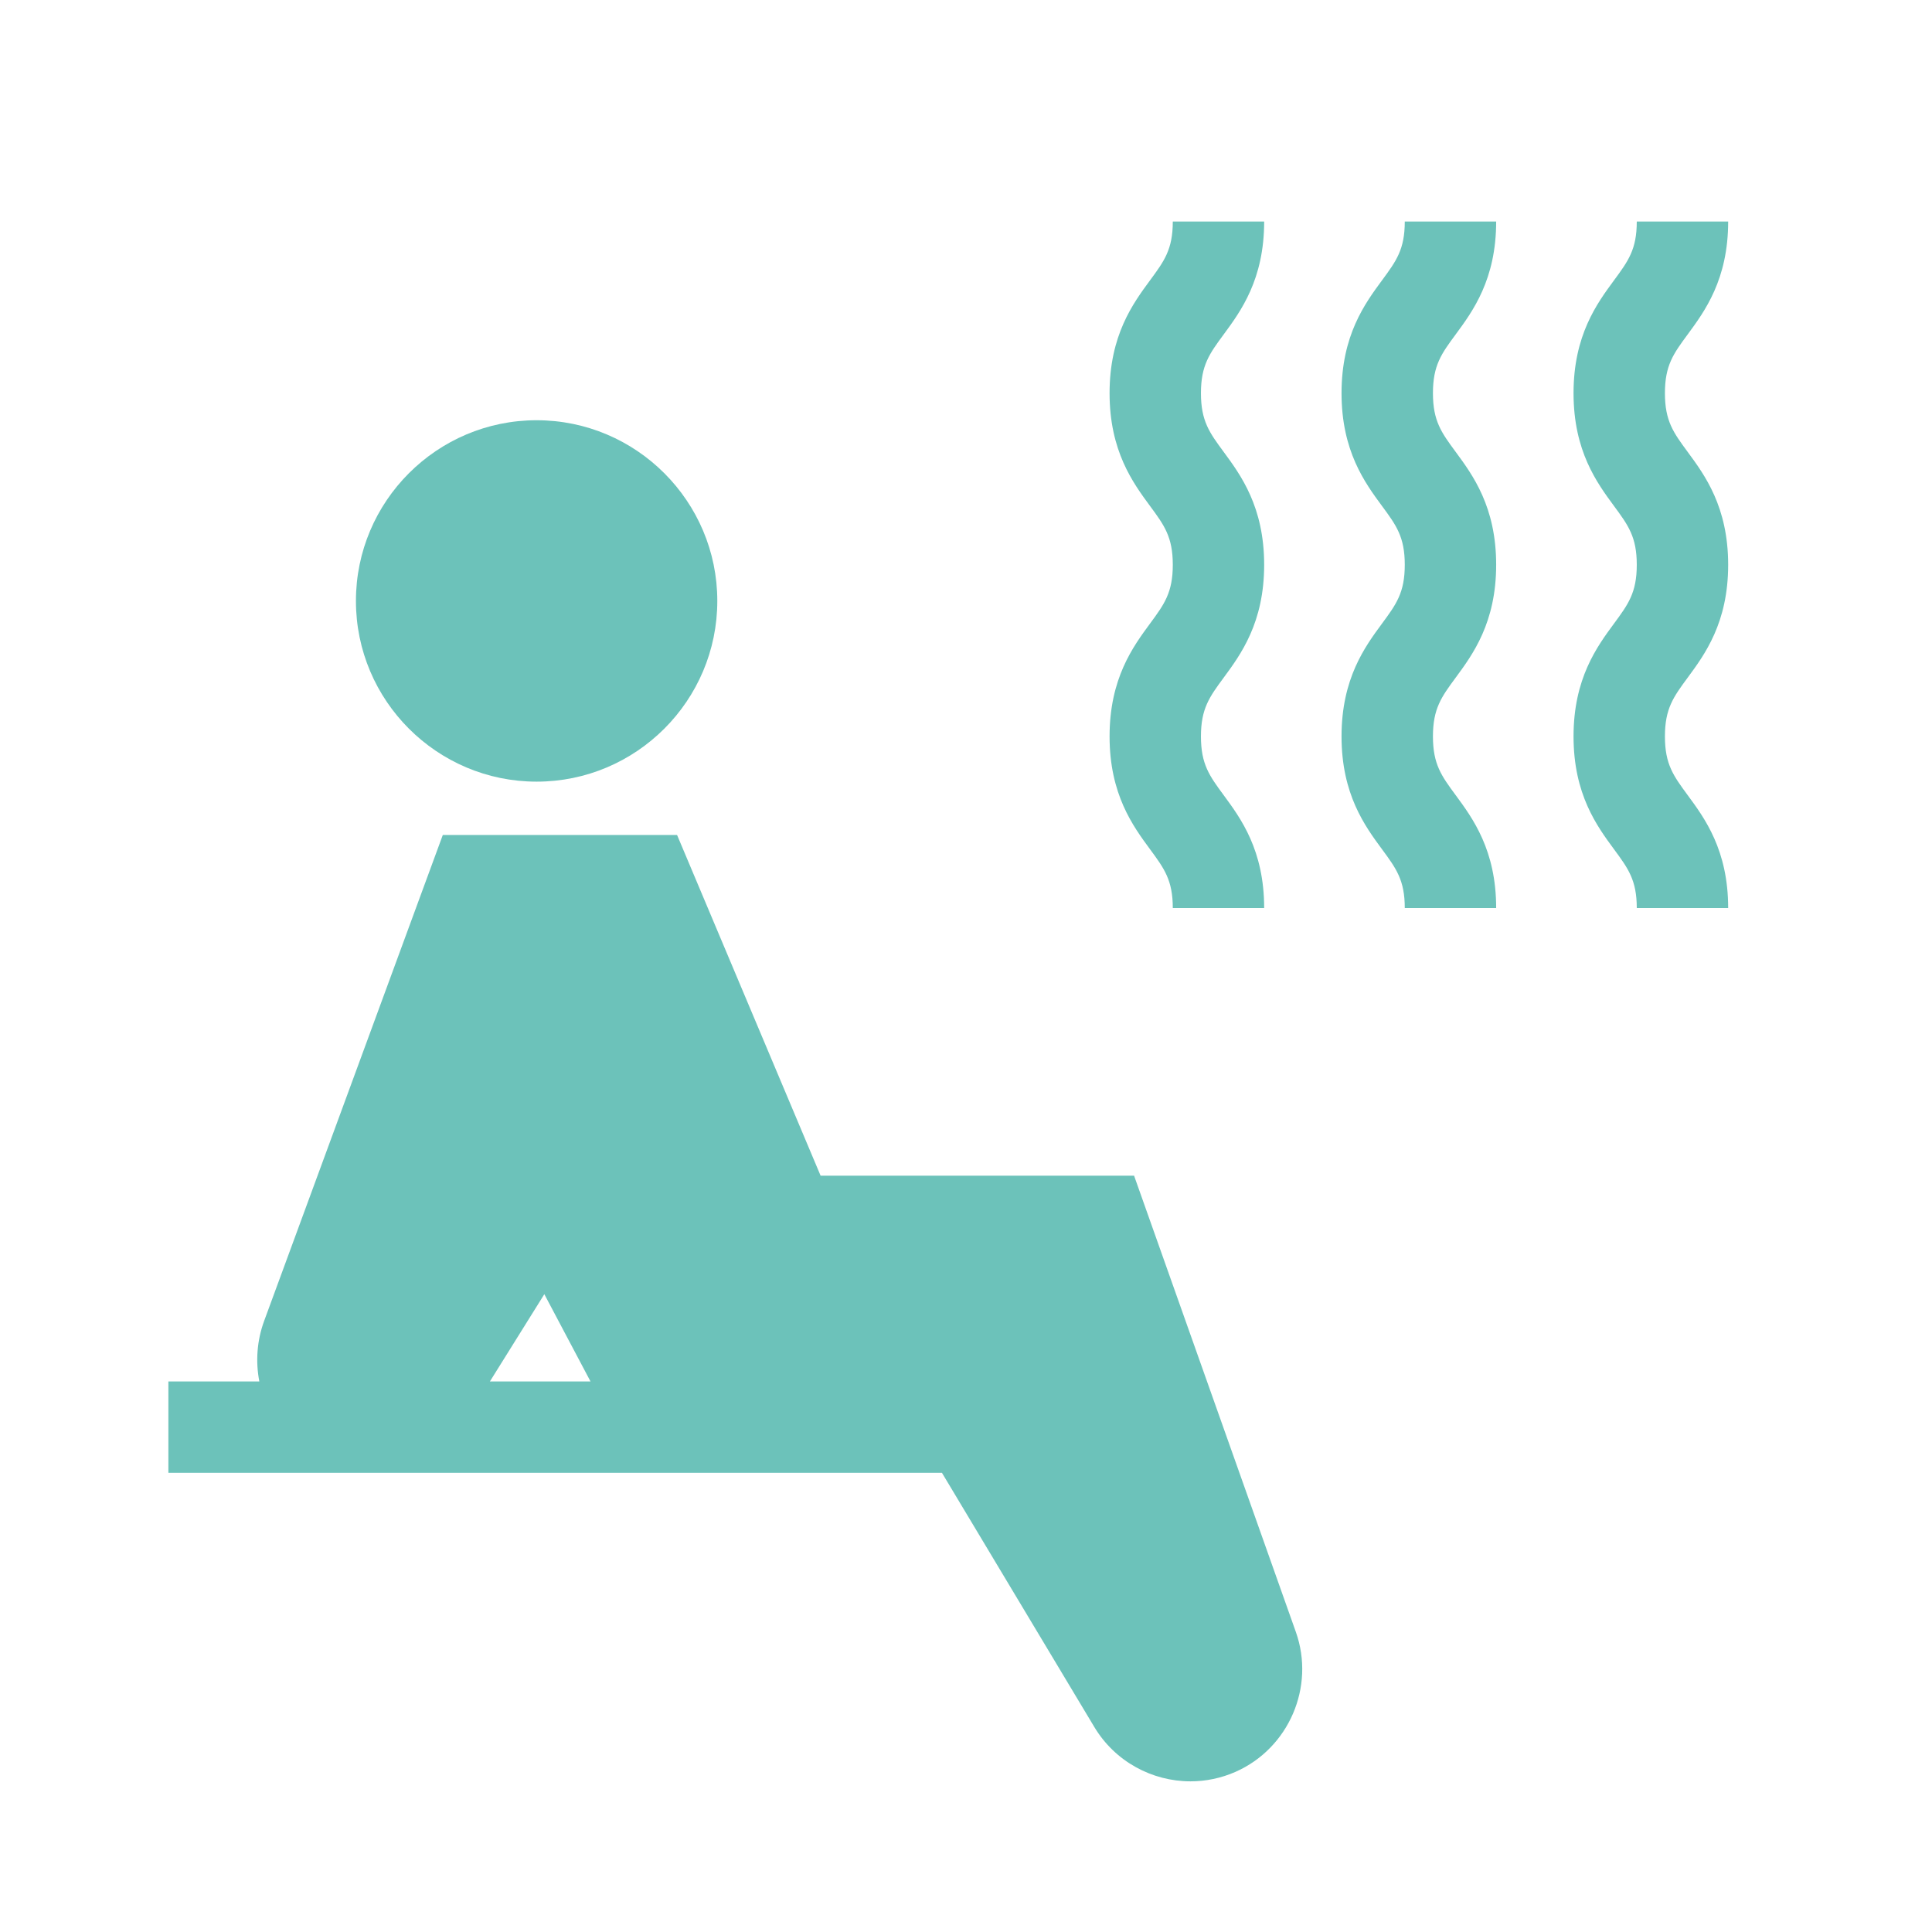 <?xml version="1.0" encoding="UTF-8"?> <svg xmlns="http://www.w3.org/2000/svg" viewBox="1945.5 2445.5 109 109" width="109" height="109" data-guides="{&quot;vertical&quot;:[],&quot;horizontal&quot;:[]}"><path fill="#6CC2BA" stroke="none" fill-opacity="1" stroke-width="1" stroke-opacity="1" color="rgb(51, 51, 51)" font-size-adjust="none" id="tSvg14dd19c1447" title="Path 2" d="M 1975.775 2469.209 C 1970.154 2469.209 1965.581 2473.783 1965.581 2479.404C 1965.581 2485.026 1970.154 2489.599 1975.775 2489.599C 1981.396 2489.599 1985.969 2485.026 1985.969 2479.404C 1985.969 2473.783 1981.396 2469.209 1975.775 2469.209Z" style=""></path><path fill="#6CC2BA" stroke="none" fill-opacity="1" stroke-width="1" stroke-opacity="1" color="rgb(51, 51, 51)" font-size-adjust="none" id="tSvg13553a53439" title="Path 3" d="M 2018.61 2537.573 C 2015.568 2528.992 2012.525 2520.412 2009.483 2511.831C 2003.588 2511.831 1997.693 2511.831 1991.797 2511.831C 1989.098 2505.423 1986.398 2499.015 1983.699 2492.608C 1979.293 2492.608 1974.888 2492.608 1970.482 2492.608C 1967.123 2501.745 1963.763 2510.883 1960.404 2520.02C 1959.997 2521.128 1959.912 2522.31 1960.131 2523.438C 1958.421 2523.438 1956.71 2523.438 1955 2523.438C 1955 2525.157 1955 2526.876 1955 2528.594C 1963.848 2528.594 1972.696 2528.594 1981.544 2528.594C 1982.061 2528.594 1982.579 2528.594 1983.097 2528.594C 1988.279 2528.594 1993.461 2528.594 1998.643 2528.594C 2001.508 2533.374 2004.373 2538.153 2007.238 2542.932C 2008.41 2544.888 2010.503 2546 2012.665 2546C 2013.52 2546 2014.387 2545.826 2015.211 2545.462C 2018.215 2544.133 2019.708 2540.668 2018.61 2537.573ZM 1973.14 2523.438 C 1974.164 2521.798 1975.187 2520.157 1976.21 2518.516C 1977.079 2520.157 1977.947 2521.798 1978.815 2523.438C 1976.924 2523.438 1975.032 2523.438 1973.14 2523.438Z" style=""></path><path fill="#6CC2BA" stroke="none" fill-opacity="1" stroke-width="1" stroke-opacity="1" color="rgb(51, 51, 51)" font-size-adjust="none" id="tSvg132dc4bb4d2" title="Path 4" d="M 2016.822 2477.364 C 2016.822 2474.096 2015.501 2472.303 2014.536 2470.993C 2013.738 2469.91 2013.255 2469.255 2013.255 2467.682C 2013.255 2466.109 2013.738 2465.455 2014.536 2464.371C 2015.501 2463.061 2016.822 2461.268 2016.822 2458C 2015.104 2458 2013.385 2458 2011.667 2458C 2011.667 2459.573 2011.184 2460.227 2010.386 2461.311C 2009.421 2462.621 2008.1 2464.414 2008.1 2467.682C 2008.1 2470.95 2009.421 2472.743 2010.386 2474.052C 2011.184 2475.136 2011.667 2475.791 2011.667 2477.364C 2011.667 2478.937 2011.184 2479.592 2010.386 2480.676C 2009.421 2481.986 2008.1 2483.779 2008.1 2487.047C 2008.1 2490.315 2009.421 2492.109 2010.386 2493.418C 2011.184 2494.502 2011.667 2495.157 2011.667 2496.73C 2013.385 2496.73 2015.104 2496.73 2016.822 2496.73C 2016.822 2493.462 2015.501 2491.669 2014.536 2490.359C 2013.738 2489.275 2013.255 2488.621 2013.255 2487.047C 2013.255 2485.474 2013.738 2484.819 2014.536 2483.735C 2015.501 2482.425 2016.822 2480.632 2016.822 2477.364Z" style=""></path><path fill="#6CC2BA" stroke="none" fill-opacity="1" stroke-width="1" stroke-opacity="1" color="rgb(51, 51, 51)" font-size-adjust="none" id="tSvg1195af211f2" title="Path 5" d="M 2029.911 2477.363 C 2029.911 2474.095 2028.59 2472.302 2027.625 2470.993C 2026.826 2469.909 2026.344 2469.255 2026.344 2467.682C 2026.344 2466.108 2026.826 2465.454 2027.625 2464.37C 2028.59 2463.061 2029.911 2461.268 2029.911 2458C 2028.192 2458 2026.474 2458 2024.755 2458C 2024.755 2459.573 2024.273 2460.227 2023.474 2461.311C 2022.509 2462.621 2021.187 2464.414 2021.187 2467.682C 2021.187 2470.95 2022.509 2472.743 2023.474 2474.052C 2024.273 2475.136 2024.755 2475.791 2024.755 2477.364C 2024.755 2478.937 2024.273 2479.592 2023.474 2480.676C 2022.509 2481.985 2021.187 2483.779 2021.187 2487.047C 2021.187 2490.315 2022.509 2492.108 2023.474 2493.418C 2024.273 2494.502 2024.755 2495.156 2024.755 2496.73C 2026.474 2496.73 2028.192 2496.73 2029.911 2496.73C 2029.911 2493.462 2028.59 2491.668 2027.625 2490.359C 2026.826 2489.274 2026.344 2488.62 2026.344 2487.047C 2026.344 2485.473 2026.826 2484.819 2027.625 2483.734C 2028.59 2482.425 2029.911 2480.631 2029.911 2477.363Z" style=""></path><path fill="#6CC2BA" stroke="none" fill-opacity="1" stroke-width="1" stroke-opacity="1" color="rgb(51, 51, 51)" font-size-adjust="none" id="tSvg153bfe53437" title="Path 6" d="M 2043 2477.364 C 2043 2474.096 2041.678 2472.303 2040.713 2470.993C 2039.915 2469.91 2039.432 2469.255 2039.432 2467.682C 2039.432 2466.109 2039.915 2465.455 2040.713 2464.371C 2041.678 2463.061 2043 2461.268 2043 2458C 2041.281 2458 2039.563 2458 2037.844 2458C 2037.844 2459.573 2037.361 2460.227 2036.563 2461.311C 2035.598 2462.621 2034.276 2464.414 2034.276 2467.682C 2034.276 2470.95 2035.598 2472.743 2036.563 2474.052C 2037.361 2475.136 2037.844 2475.791 2037.844 2477.364C 2037.844 2478.937 2037.361 2479.592 2036.563 2480.676C 2035.598 2481.985 2034.276 2483.779 2034.276 2487.047C 2034.276 2490.315 2035.597 2492.108 2036.563 2493.418C 2037.361 2494.502 2037.844 2495.156 2037.844 2496.73C 2039.563 2496.73 2041.281 2496.73 2043 2496.73C 2043 2493.462 2041.679 2491.668 2040.714 2490.359C 2039.915 2489.274 2039.432 2488.62 2039.432 2487.047C 2039.432 2485.473 2039.915 2484.819 2040.714 2483.734C 2041.679 2482.425 2043 2480.632 2043 2477.364Z" style=""></path><defs></defs></svg> 